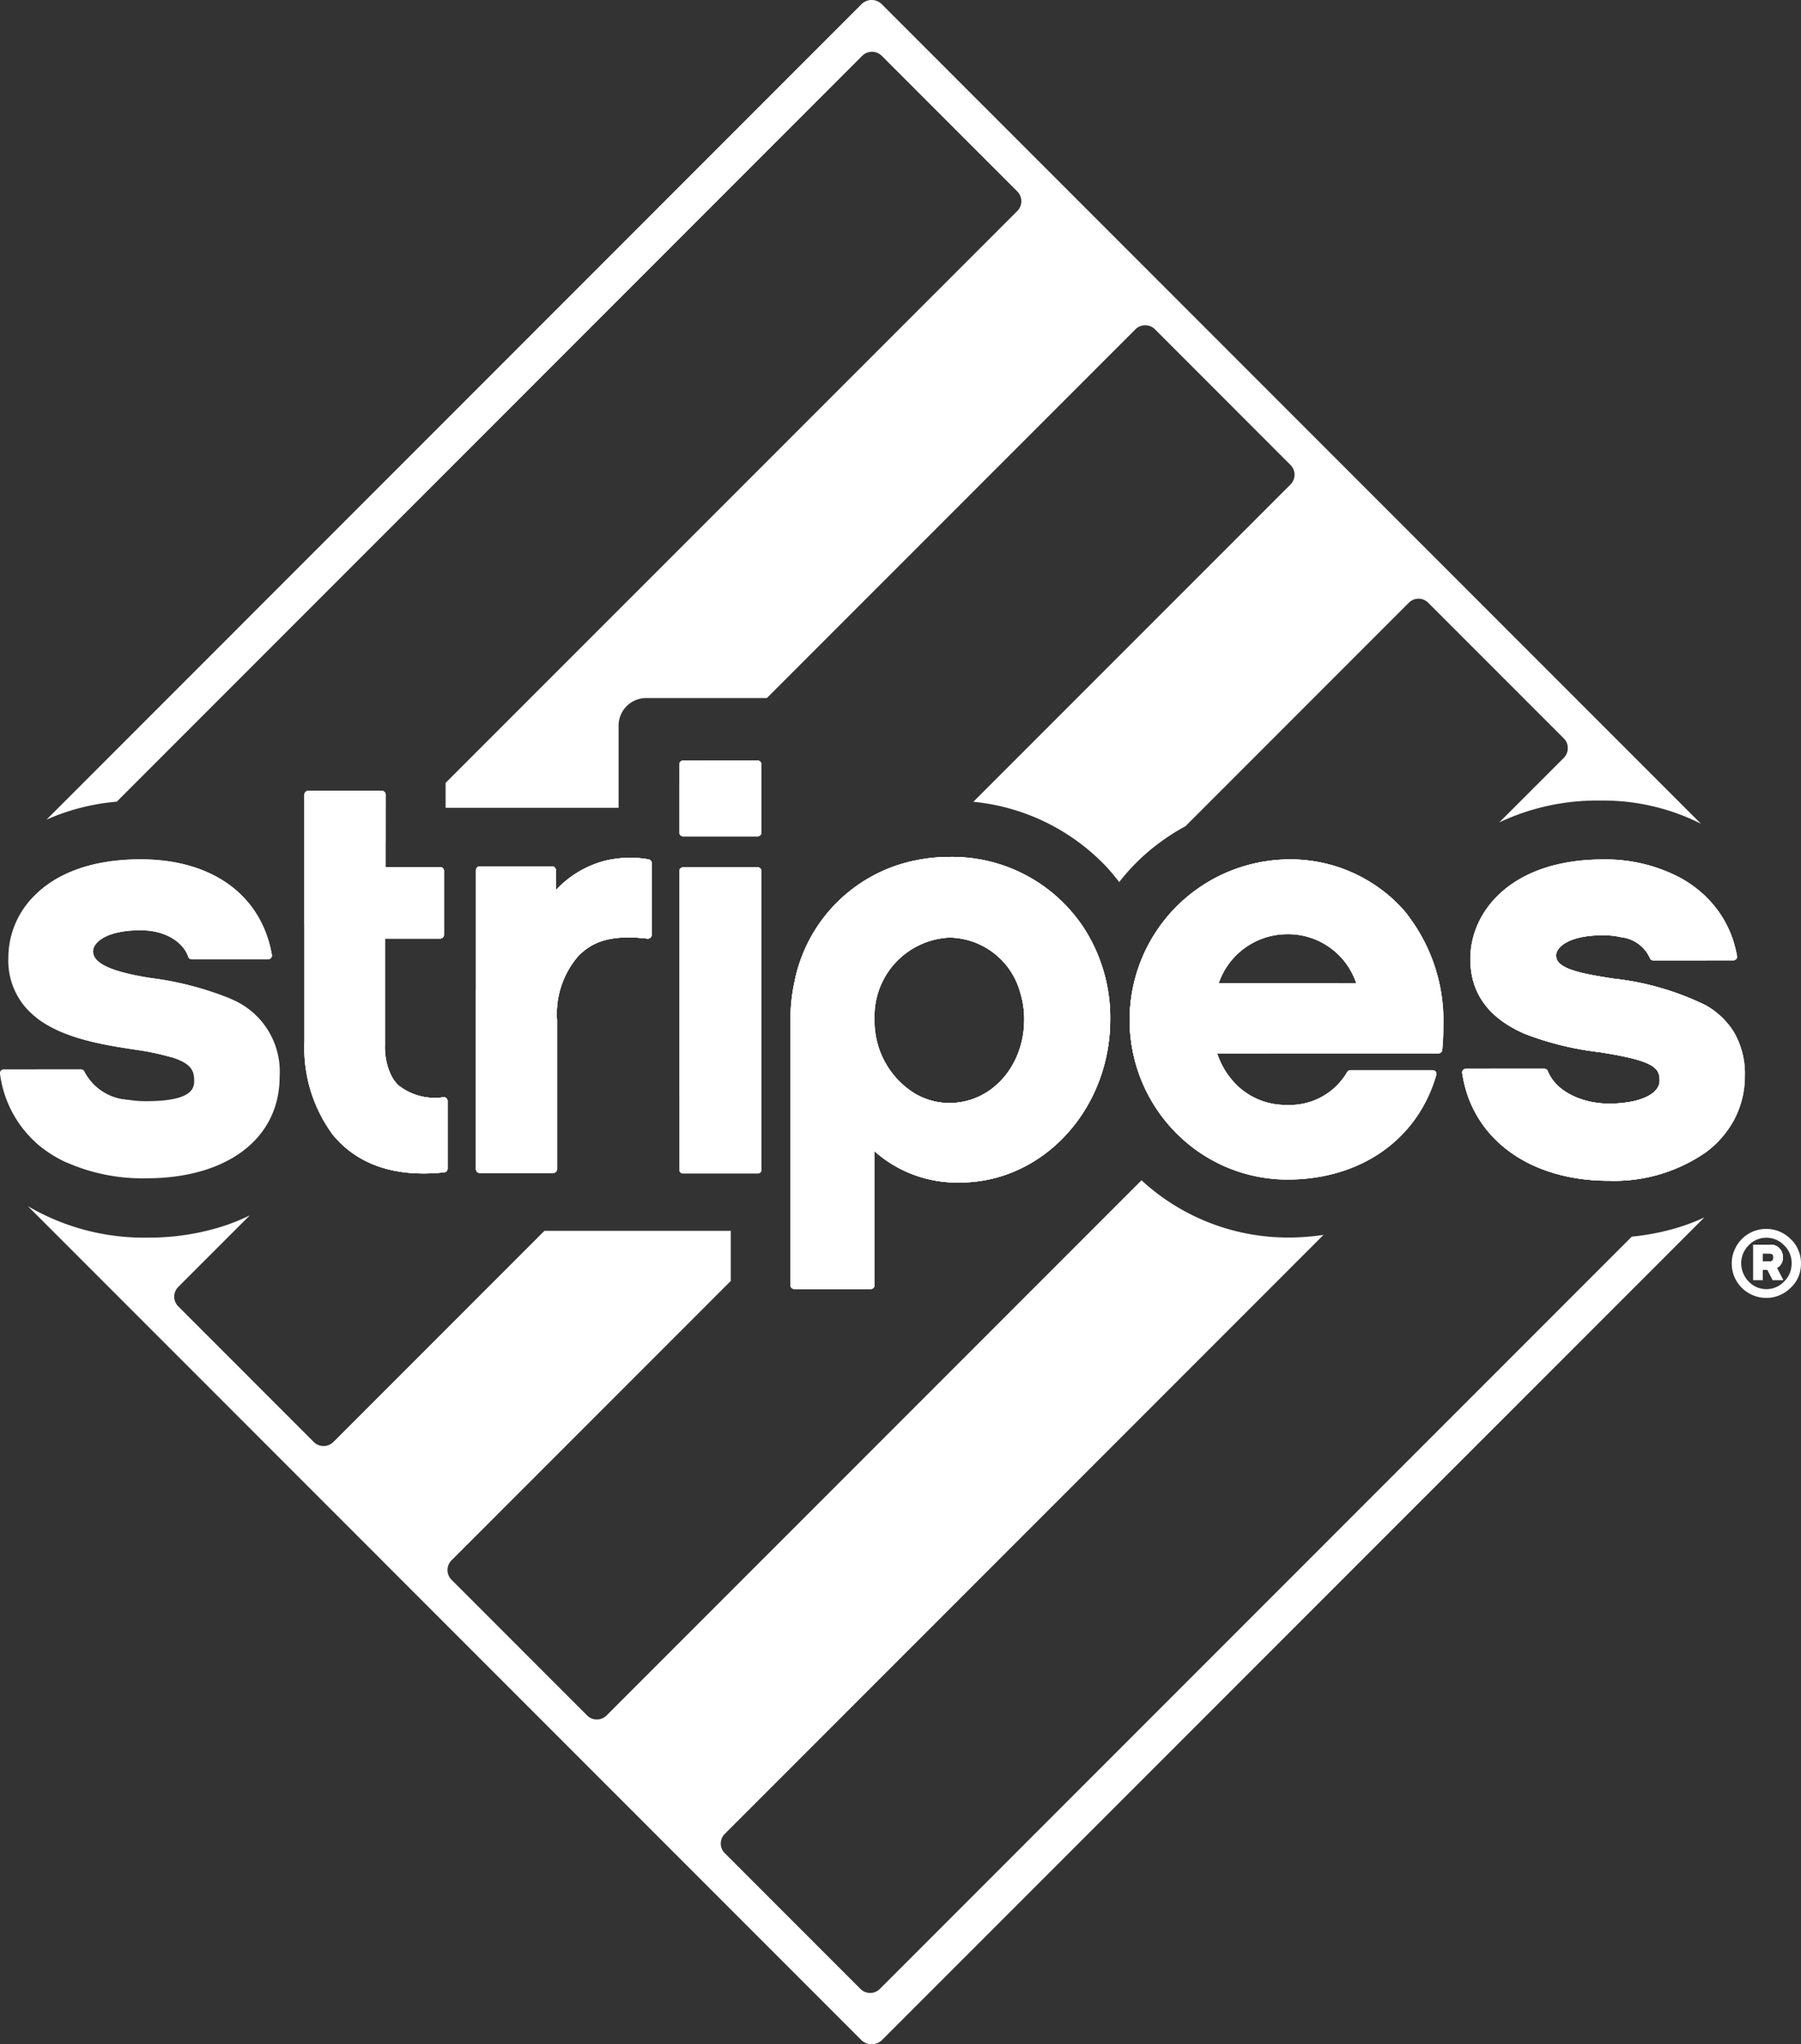 <svg id="Stripes_logo" data-name="Stripes logo" xmlns="http://www.w3.org/2000/svg" width="137.286" height="155.757" viewBox="0 0 137.286 155.757">
  <rect x="0" y="0" width="137.286" height="155.757" fill="#333333" stroke="none"/>
  <path id="Path_5005" data-name="Path 5005" d="M1153.5,167.447v1.84h4.17a.282.282,0,0,1,.285.278v4.886a.287.287,0,0,1-.285.284h-4.216v8.1a5.028,5.028,0,0,0,.443,2.251,2.678,2.678,0,0,0,.6.841,4.478,4.478,0,0,0,3.429.894.274.274,0,0,1,.212.079.27.27,0,0,1,.093.2v5.164a.28.28,0,0,1-.258.277c-3.23.344-5.812-.337-7.679-2.018a8.053,8.053,0,0,1-.887-.946,11.134,11.134,0,0,1-2.085-7.03v-18.78a.287.287,0,0,1,.285-.285h5.614a.283.283,0,0,1,.284.285Z" transform="translate(-1124.109 -103.22)" fill="#fff"/>
  <path id="Path_5006" data-name="Path 5006" d="M1181.737,175.466v1.523a7.787,7.787,0,0,1,3.661-2.217h.007a8.291,8.291,0,0,1,3.4-.126.29.29,0,0,1,.238.278V180.4a.295.295,0,0,1-.318.285c-2.568-.291-4.1.1-5.3,1.35a6.744,6.744,0,0,0-1.6,4.845V198.25a.281.281,0,0,1-.278.285h-5.614a.282.282,0,0,1-.284-.285V175.466a.282.282,0,0,1,.284-.285h5.528a.281.281,0,0,1,.278.285" transform="translate(-1139.362 -109.166)" fill="#fff"/>
  <path id="Path_5007" data-name="Path 5007" d="M1209.213,163.966v-5.2a.282.282,0,0,1,.284-.284h5.687a.282.282,0,0,1,.285.284v5.2a.281.281,0,0,1-.285.278H1209.5a.28.28,0,0,1-.284-.278" transform="translate(-1157.432 -100.527)" fill="#fff"/>
  <path id="Path_5008" data-name="Path 5008" d="M1209.5,199.414a.282.282,0,0,1-.284-.285V176.378a.281.281,0,0,1,.284-.278h5.686a.281.281,0,0,1,.285.278v22.751a.282.282,0,0,1-.285.285Z" transform="translate(-1157.432 -110.013)" fill="#fff"/>
  <path id="Path_5009" data-name="Path 5009" d="M1249.927,179.788a11.992,11.992,0,0,0-10.24-5.408,12.45,12.45,0,0,0-2.661.278,11.771,11.771,0,0,0-9.128,9.128,13.163,13.163,0,0,0-.331,2.972v20.263a.285.285,0,0,0,.284.278h5.839a.281.281,0,0,0,.284-.278V196.8a9.448,9.448,0,0,0,6.52,2.383c6.309,0,11.445-5.574,11.445-12.425a12.617,12.617,0,0,0-2.012-6.97m-10.24,13.345a5.2,5.2,0,0,1-2.476-.629,6.48,6.48,0,0,1-3.237-5.746,6,6,0,0,1,5.713-6.235,5.682,5.682,0,0,1,5.375,4.131,6.827,6.827,0,0,1,.324,2.1c0,3.575-2.5,6.375-5.7,6.375" transform="translate(-1167.312 -109.087)" fill="#fff"/>
  <path id="Path_5010" data-name="Path 5010" d="M1304.733,178.979c-.132-.172-.278-.337-.423-.5a11.586,11.586,0,0,0-8.712-3.693,12.23,12.23,0,0,0-7.983,21.315,11.917,11.917,0,0,0,7.983,3.071c5.587,0,9.93-3.052,11.346-7.97a.282.282,0,0,0-.271-.358H1300.4a.3.3,0,0,0-.252.146,5.066,5.066,0,0,1-4.6,2.5,5.338,5.338,0,0,1-3.813-1.509,5.938,5.938,0,0,1-1.5-2.423h16.88a.28.28,0,0,0,.278-.258c.06-.615.086-1.224.086-1.814a13.214,13.214,0,0,0-2.747-8.5m-14.384,5.243a5.533,5.533,0,0,1,5.2-3.753,5.481,5.481,0,0,1,5.3,3.753Z" transform="translate(-1197.461 -109.303)" fill="#fff"/>
  <path id="Path_5011" data-name="Path 5011" d="M1110.084,94.034a16.553,16.553,0,0,0-5.355,1.37l62.124-62.131a1.091,1.091,0,0,1,1.549,0l62.442,62.442a16.5,16.5,0,0,0-7.639-1.767,17.452,17.452,0,0,0-7.732,1.662l4.919-4.919a1.041,1.041,0,0,0,.3-.741,1.014,1.014,0,0,0-.3-.735l-10.34-10.34a1.039,1.039,0,0,0-1.476,0l-17.032,17.032a16.183,16.183,0,0,0-3.925,2.959,16.361,16.361,0,0,0-1.119,1.291c-.351-.444-.7-.88-1.085-1.277a16.117,16.117,0,0,0-10.035-4.839l24.181-24.181a1.041,1.041,0,0,0,.3-.741,1.015,1.015,0,0,0-.3-.735l-10.34-10.346a1.059,1.059,0,0,0-1.483,0l-28.1,28.1h-9.2a2.1,2.1,0,0,0-2.1,2.1V94.5h-13.187V92.6l43.583-43.576a1.054,1.054,0,0,0,0-1.483l-10.339-10.34a1.058,1.058,0,0,0-1.483,0Z" transform="translate(-1101.184 -32.951)" fill="#fff"/>
  <path id="Path_5012" data-name="Path 5012" d="M1227.378,231.361a14.809,14.809,0,0,0,2.066-.788l-62.7,62.694a1.134,1.134,0,0,1-1.549,0l-63.548-63.554a17.465,17.465,0,0,0,9.155,2.4,18.66,18.66,0,0,0,5.4-.768,15.075,15.075,0,0,0,2.363-.927l-5.455,5.455a1.05,1.05,0,0,0,0,1.476l10.339,10.34a1.056,1.056,0,0,0,1.483,0l16.092-16.092h14.205v3.819l-21.288,21.288a1.05,1.05,0,0,0,0,1.476l10.339,10.34a1.047,1.047,0,0,0,1.483,0l40.776-40.776a16.487,16.487,0,0,0,11.1,4.362,18.185,18.185,0,0,0,2.774-.2l-45.635,45.635a1.031,1.031,0,0,0,0,1.476l10.339,10.34a1.039,1.039,0,0,0,1.476,0l57.318-57.318a18.242,18.242,0,0,0,3.462-.675" transform="translate(-1099.525 -137.816)" fill="#fff"/>
  <path id="Path_5013" data-name="Path 5013" d="M1359.207,187.989V194.6a7.572,7.572,0,0,1-2.092,2.443,12.229,12.229,0,0,1-7.473,2.224c-5.455,0-9.546-2.608-10.843-6.765a9.306,9.306,0,0,1-.331-1.45.284.284,0,0,1,.271-.318h5.984a.284.284,0,0,1,.258.172c.715,1.721,2.853,2.489,4.66,2.489,2.317,0,3.879-.708,3.879-1.761,0-.986-.456-1.522-4.594-2.164a23.327,23.327,0,0,1-5.7-1.4c-2.264-.986-4.137-2.661-4.137-5.7,0-3.647,3.164-7.579,10.108-7.579a12.163,12.163,0,0,1,5.9,1.4,9.128,9.128,0,0,1,1.919,1.41,8.156,8.156,0,0,1,2.178,3.594v1.271a.116.116,0,0,1-.047.006h-6.123a.27.27,0,0,1-.258-.192,2.714,2.714,0,0,0-2.191-1.569,6.039,6.039,0,0,0-1.384-.145c-2.621,0-3.568.92-3.568,1.542,0,.649.735,1.039,2.184,1.37.589.133,1.3.252,2.138.384a21.243,21.243,0,0,1,7.109,2.052,5.952,5.952,0,0,1,2.145,2.066" transform="translate(-1227.012 -109.311)" fill="#fff"/>
  <path id="Path_5014" data-name="Path 5014" d="M1106.742,184.884a.289.289,0,0,0-.265-.179h-3.369l-.013,5.62a9.619,9.619,0,0,0,2.264,1.456l4.753-4.753a4,4,0,0,1-3.369-2.144m4.276-16.185c-3.654,0-6.249,1.039-7.884,2.575l-.02,9.512c2.072,1.6,5.229,2.072,7.632,2.436a19.171,19.171,0,0,1,2.615.556l4.475-4.474a24.423,24.423,0,0,0-6.051-1.569c-2.992-.47-4.389-1.112-4.389-2.032,0-.642.966-1.6,3.621-1.6,2.039,0,3.3,1.013,3.635,2.019a.284.284,0,0,0,.265.192h5.839a.319.319,0,0,0,.079-.013l.185-.185a.23.23,0,0,0,.013-.132c-.807-4.567-4.547-7.288-10.016-7.288m18.389-5.216h-5.613a.287.287,0,0,0-.285.285v9.863l6.183-6.183v-3.68a.282.282,0,0,0-.284-.285" transform="translate(-1100.304 -103.221)" fill="#fff"/>
  <path id="Path_5015" data-name="Path 5015" d="M1274.16,178.475a11.585,11.585,0,0,0-8.712-3.694,12.23,12.23,0,0,0-7.983,21.315l4.124-4.124a5.937,5.937,0,0,1-1.5-2.423h3.926l5.328-5.329H1260.2a5.534,5.534,0,0,1,5.2-3.753,5.36,5.36,0,0,1,4.885,2.806l4.3-4.3c-.132-.172-.278-.337-.423-.5M1249.926,180l-4.865,4.866a6.831,6.831,0,0,1,.325,2.1c0,3.575-2.5,6.375-5.7,6.375a5.192,5.192,0,0,1-2.476-.629l-9.645,9.638v4.879a.286.286,0,0,0,.285.278h5.838a.281.281,0,0,0,.285-.278V197.016a9.448,9.448,0,0,0,6.52,2.383c6.308,0,11.445-5.574,11.445-12.425a12.616,12.616,0,0,0-2.012-6.97" transform="translate(-1167.311 -109.302)" fill="#fff"/>
  <path id="Path_5016" data-name="Path 5016" d="M1357.413,179.246a9.153,9.153,0,0,0-1.92-1.41l-4.521,4.521a2.712,2.712,0,0,1,2.191,1.569.27.27,0,0,0,.258.192h4.011Zm.04,8.314a21.257,21.257,0,0,0-7.109-2.052c-.834-.133-1.549-.252-2.138-.384l-4.587,4.587a23.35,23.35,0,0,0,5.7,1.4c4.137.642,4.594,1.178,4.594,2.165,0,1.053-1.562,1.761-3.879,1.761-1.808,0-3.946-.768-4.66-2.489a.284.284,0,0,0-.258-.172h-4.157l-1.767,1.767c1.3,4.157,5.388,6.765,10.843,6.765a12.229,12.229,0,0,0,7.473-2.224Z" transform="translate(-1227.402 -110.947)" fill="#fff"/>
  <path id="Path_5017" data-name="Path 5017" d="M1187.126,175.225l9.128-9.128a11.772,11.772,0,0,0-9.128,9.128m-2.833-8.612h-5.686a.281.281,0,0,0-.284.278v17.138l6.255-6.256V166.891a.281.281,0,0,0-.284-.278m0-8.136h-4.065l-1.906,1.907v3.581a.281.281,0,0,0,.284.278h5.686a.281.281,0,0,0,.284-.278v-5.2a.283.283,0,0,0-.284-.285M1175.979,166a8.291,8.291,0,0,0-3.4.126h-.007l-9.75,9.757V189.61a.282.282,0,0,0,.284.285h5.613a.281.281,0,0,0,.278-.285V178.238a6.743,6.743,0,0,1,1.6-4.845c1.192-1.252,2.727-1.642,5.3-1.351a.294.294,0,0,0,.318-.285v-5.474a.29.29,0,0,0-.238-.278m-15.417,18.2a.275.275,0,0,0-.212-.079,4.477,4.477,0,0,1-3.429-.894,2.683,2.683,0,0,1-.6-.841l-4.495,4.495a8.063,8.063,0,0,0,.887.947c1.867,1.681,4.449,2.363,7.679,2.018a.28.28,0,0,0,.258-.278v-5.163a.272.272,0,0,0-.093-.2" transform="translate(-1126.541 -100.526)" fill="#fff"/>
  <path id="Path_5018" data-name="Path 5018" d="M1114.583,176.61a24.409,24.409,0,0,0-6.05-1.569c-2.992-.47-4.389-1.112-4.389-2.032,0-.642.966-1.6,3.621-1.6,2.039,0,3.3,1.013,3.634,2.019a.284.284,0,0,0,.265.192h5.839a.324.324,0,0,0,.079-.013.275.275,0,0,0,.139-.086.333.333,0,0,0,.046-.1.232.232,0,0,0,.013-.133c-.807-4.567-4.548-7.288-10.016-7.288-3.654,0-6.249,1.039-7.884,2.575a6.659,6.659,0,0,0-2.191,4.938,5.444,5.444,0,0,0,2.171,4.574c2.072,1.6,5.229,2.072,7.632,2.436a19.168,19.168,0,0,1,2.615.556c1.6.5,1.747,1.072,1.747,1.84,0,.649-.377,1.509-3.641,1.509a8.613,8.613,0,0,1-1.357-.1,4.005,4.005,0,0,1-3.37-2.144.288.288,0,0,0-.265-.179h-5.891a.292.292,0,0,0-.212.1.277.277,0,0,0-.066.225,8.539,8.539,0,0,0,2.787,5.3,9.619,9.619,0,0,0,2.264,1.456,14.34,14.34,0,0,0,6.11,1.218c6.169,0,10.154-3.039,10.154-7.738a5.98,5.98,0,0,0-3.787-5.957m114.664,2.595a5.949,5.949,0,0,0-2.145-2.065,21.249,21.249,0,0,0-7.109-2.052c-.834-.132-1.549-.252-2.138-.384-1.45-.331-2.185-.722-2.185-1.37,0-.622.946-1.542,3.568-1.542a6.039,6.039,0,0,1,1.384.146,2.711,2.711,0,0,1,2.191,1.569.271.271,0,0,0,.258.192h6.123a.107.107,0,0,0,.046-.007.26.26,0,0,0,.166-.092.29.29,0,0,0,.06-.232,8.538,8.538,0,0,0-.225-.947,8.165,8.165,0,0,0-2.178-3.594,9.148,9.148,0,0,0-1.92-1.41,12.163,12.163,0,0,0-5.9-1.4c-6.944,0-10.108,3.932-10.108,7.579,0,3.039,1.873,4.713,4.137,5.7a23.345,23.345,0,0,0,5.7,1.4c4.137.642,4.594,1.178,4.594,2.165,0,1.052-1.562,1.761-3.879,1.761-1.807,0-3.945-.768-4.66-2.489a.284.284,0,0,0-.259-.172h-5.984a.269.269,0,0,0-.206.1.264.264,0,0,0-.066.218,9.185,9.185,0,0,0,.331,1.45c1.3,4.157,5.388,6.765,10.843,6.765a12.23,12.23,0,0,0,7.474-2.224,7.58,7.58,0,0,0,2.092-2.443,7.044,7.044,0,0,0,.807-3.316,6.3,6.3,0,0,0-.807-3.3m-24.923-9c-.132-.172-.278-.337-.424-.5a11.585,11.585,0,0,0-8.711-3.693,12.23,12.23,0,0,0-7.983,21.315,11.916,11.916,0,0,0,7.983,3.071c5.587,0,9.93-3.052,11.346-7.97a.274.274,0,0,0-.046-.245.27.27,0,0,0-.225-.113H1200a.3.3,0,0,0-.252.146,5.066,5.066,0,0,1-4.6,2.5,5.338,5.338,0,0,1-3.813-1.509,5.936,5.936,0,0,1-1.5-2.423h16.88a.281.281,0,0,0,.278-.258c.06-.615.086-1.224.086-1.813a13.215,13.215,0,0,0-2.747-8.5m-14.384,5.243a5.533,5.533,0,0,1,5.2-3.753,5.485,5.485,0,0,1,5.3,3.753Zm-35.137-8.83h-5.686a.281.281,0,0,0-.284.278v22.751a.282.282,0,0,0,.284.284h5.686a.283.283,0,0,0,.285-.284V166.892a.281.281,0,0,0-.285-.278m24.863,4.614a11.993,11.993,0,0,0-10.241-5.408,12.483,12.483,0,0,0-2.661.278,11.773,11.773,0,0,0-9.128,9.129,13.21,13.21,0,0,0-.331,2.972v20.262a.286.286,0,0,0,.284.278h5.839a.281.281,0,0,0,.284-.278V188.24a9.45,9.45,0,0,0,6.521,2.383c6.308,0,11.445-5.574,11.445-12.425a12.621,12.621,0,0,0-2.012-6.97m-10.241,13.345a5.187,5.187,0,0,1-2.475-.629,6.478,6.478,0,0,1-3.237-5.745,6,6,0,0,1,5.713-6.236,5.681,5.681,0,0,1,5.375,4.131,6.836,6.836,0,0,1,.324,2.105c0,3.575-2.5,6.375-5.7,6.375m-38.353-.371a.273.273,0,0,0-.212-.079,4.482,4.482,0,0,1-3.429-.894,2.685,2.685,0,0,1-.6-.841,5.026,5.026,0,0,1-.444-2.251v-8.1h4.217a.287.287,0,0,0,.285-.284v-4.885a.281.281,0,0,0-.285-.278h-4.171v-5.521a.282.282,0,0,0-.284-.285h-5.613a.287.287,0,0,0-.285.285v18.779a11.135,11.135,0,0,0,2.085,7.03,8.052,8.052,0,0,0,.887.946c1.867,1.681,4.448,2.363,7.679,2.019a.28.28,0,0,0,.258-.278v-5.163a.271.271,0,0,0-.093-.2m15.417-18.2a8.29,8.29,0,0,0-3.4.126h-.007a7.794,7.794,0,0,0-3.661,2.217v-1.522a.281.281,0,0,0-.278-.285h-5.528a.283.283,0,0,0-.284.285v22.784a.283.283,0,0,0,.284.285h5.613a.282.282,0,0,0,.279-.285V178.238a6.745,6.745,0,0,1,1.6-4.846c1.192-1.251,2.727-1.642,5.3-1.35a.295.295,0,0,0,.318-.284v-5.474a.29.29,0,0,0-.238-.278m8.314-7.527h-5.686a.282.282,0,0,0-.284.285v5.2a.281.281,0,0,0,.284.278h5.686a.282.282,0,0,0,.285-.278v-5.2a.283.283,0,0,0-.285-.285" transform="translate(-1097.052 -100.527)" fill="#fff"/>
  <path id="Path_5019" data-name="Path 5019" d="M1304.733,178.979c-.132-.172-.278-.337-.423-.5a11.586,11.586,0,0,0-8.712-3.693,12.23,12.23,0,0,0-7.983,21.315,11.917,11.917,0,0,0,7.983,3.071c5.587,0,9.93-3.052,11.346-7.97a.282.282,0,0,0-.271-.358H1300.4a.3.3,0,0,0-.252.146,5.066,5.066,0,0,1-4.6,2.5,5.338,5.338,0,0,1-3.813-1.509,5.938,5.938,0,0,1-1.5-2.423h16.88a.28.28,0,0,0,.278-.258c.06-.615.086-1.224.086-1.814a13.214,13.214,0,0,0-2.747-8.5m-14.384,5.243a5.533,5.533,0,0,1,5.2-3.753,5.481,5.481,0,0,1,5.3,3.753Z" transform="translate(-1197.461 -109.303)" fill="#fff"/>
  <path id="Path_5020" data-name="Path 5020" d="M1359.207,187.989a5.952,5.952,0,0,0-2.145-2.066,21.243,21.243,0,0,0-7.109-2.052c-.834-.133-1.549-.252-2.138-.384-1.45-.331-2.184-.722-2.184-1.37,0-.622.947-1.542,3.568-1.542a6.039,6.039,0,0,1,1.384.145,2.714,2.714,0,0,1,2.191,1.569.27.27,0,0,0,.258.192h6.123a.116.116,0,0,0,.047-.006.26.26,0,0,0,.166-.093.287.287,0,0,0,.059-.231,8.62,8.62,0,0,0-.225-.947,8.156,8.156,0,0,0-2.178-3.594,9.128,9.128,0,0,0-1.919-1.41,12.163,12.163,0,0,0-5.9-1.4c-6.944,0-10.108,3.932-10.108,7.579,0,3.038,1.873,4.713,4.137,5.7a23.327,23.327,0,0,0,5.7,1.4c4.137.642,4.594,1.178,4.594,2.164,0,1.053-1.562,1.761-3.879,1.761-1.807,0-3.945-.768-4.66-2.489a.284.284,0,0,0-.258-.172h-5.984a.284.284,0,0,0-.271.318,9.306,9.306,0,0,0,.331,1.45c1.3,4.157,5.388,6.765,10.843,6.765a12.229,12.229,0,0,0,7.473-2.224,7.572,7.572,0,0,0,2.092-2.443,7.04,7.04,0,0,0,.808-3.317,6.3,6.3,0,0,0-.808-3.3" transform="translate(-1227.012 -109.311)" fill="#fff"/>
  <path id="Path_5022" data-name="Path 5022" d="M1158.13,186.9a.275.275,0,0,0-.212-.079,4.476,4.476,0,0,1-3.429-.894,2.683,2.683,0,0,1-.6-.841,5.029,5.029,0,0,1-.443-2.251v-8.1h4.216a.287.287,0,0,0,.285-.285v-4.885a.281.281,0,0,0-.285-.278h-4.17v-5.521a.283.283,0,0,0-.284-.285H1147.6a.287.287,0,0,0-.285.285v18.78a11.133,11.133,0,0,0,2.085,7.03,8.056,8.056,0,0,0,.887.947c1.867,1.681,4.449,2.363,7.679,2.018a.28.28,0,0,0,.258-.278V187.1a.272.272,0,0,0-.093-.205" transform="translate(-1124.109 -103.22)" fill="#fff"/>
  <path id="Path_5023" data-name="Path 5023" d="M1215.184,176.1H1209.5a.281.281,0,0,0-.284.278V199.13a.282.282,0,0,0,.284.285h5.686a.283.283,0,0,0,.285-.285V176.379a.281.281,0,0,0-.285-.278" transform="translate(-1157.432 -110.013)" fill="#fff"/>
  <path id="Path_5024" data-name="Path 5024" d="M1215.184,158.479H1209.5a.282.282,0,0,0-.284.285v5.2a.281.281,0,0,0,.284.278h5.686a.282.282,0,0,0,.285-.278v-5.2a.283.283,0,0,0-.285-.285" transform="translate(-1157.432 -100.527)" fill="#fff"/>
  <path id="Path_5025" data-name="Path 5025" d="M1188.8,174.645a8.306,8.306,0,0,0-3.4.126h-.007a7.792,7.792,0,0,0-3.661,2.218v-1.523a.281.281,0,0,0-.278-.285h-5.528a.282.282,0,0,0-.284.285V198.25a.283.283,0,0,0,.284.285h5.614a.282.282,0,0,0,.278-.285V186.878a6.744,6.744,0,0,1,1.6-4.845c1.191-1.251,2.728-1.642,5.3-1.35a.3.3,0,0,0,.219-.073.293.293,0,0,0,.1-.212v-5.474a.291.291,0,0,0-.238-.278" transform="translate(-1139.362 -109.167)" fill="#fff"/>
  <path id="Path_5026" data-name="Path 5026" d="M1249.927,179.788a11.992,11.992,0,0,0-10.24-5.408,12.45,12.45,0,0,0-2.661.278,11.771,11.771,0,0,0-9.128,9.128,13.163,13.163,0,0,0-.331,2.972v20.263a.285.285,0,0,0,.284.278h5.839a.281.281,0,0,0,.284-.278V196.8a9.448,9.448,0,0,0,6.52,2.383c6.309,0,11.445-5.574,11.445-12.425a12.617,12.617,0,0,0-2.012-6.97m-10.24,13.345a5.2,5.2,0,0,1-2.476-.629,6.48,6.48,0,0,1-3.237-5.746,6,6,0,0,1,5.713-6.235,5.682,5.682,0,0,1,5.375,4.131,6.827,6.827,0,0,1,.324,2.1c0,3.575-2.5,6.375-5.7,6.375" transform="translate(-1167.312 -109.087)" fill="#fff"/>
  <path id="Path_5027" data-name="Path 5027" d="M1388.063,237.377a2.358,2.358,0,0,0-.589-.847,2.637,2.637,0,0,0-.841-.563,2.538,2.538,0,0,0-1-.2,2.6,2.6,0,0,0-2.436,1.615,2.415,2.415,0,0,0-.206,1,2.642,2.642,0,0,0,.206,1.053,2.782,2.782,0,0,0,.562.821,2.677,2.677,0,0,0,.848.563,2.56,2.56,0,0,0,1.026.2,2.415,2.415,0,0,0,1-.2,2.637,2.637,0,0,0,.841-.563,2.434,2.434,0,0,0,.589-.821,2.638,2.638,0,0,0,.206-1.053,2.411,2.411,0,0,0-.206-1m-1.072,2.383a1.865,1.865,0,0,1-2.721,0,2.037,2.037,0,0,1-.562-1.384,1.948,1.948,0,0,1,.562-1.357,1.866,1.866,0,0,1,2.721,0,1.818,1.818,0,0,1,.562,1.357,1.9,1.9,0,0,1-.562,1.384m-.106-1.82a.945.945,0,0,0-.251-.688.878.878,0,0,0-.722-.285h-1.277v2.694h.715v-.795h.357l.411.795h.794l-.483-.926a.847.847,0,0,0,.457-.795m-1,.311h-.536v-.615h.536c.192,0,.285.1.285.3s-.093.311-.285.311" transform="translate(-1250.983 -142.131)" fill="#fff" fill-rule="evenodd"/>
  <path id="Path_5028" data-name="Path 5028" d="M1388.343,240.139a.847.847,0,0,0,.456-.795.945.945,0,0,0-.252-.688.878.878,0,0,0-.722-.285h-1.277v2.694h.715v-.795h.357l.411.795h.794Zm-.543-.484h-.536v-.615h.536c.192,0,.285.1.285.3s-.093.311-.285.311" transform="translate(-1252.897 -143.535)" fill="#fff" fill-rule="evenodd"/>
  <path id="Path_5029" data-name="Path 5029" d="M1388.343,240.139a.847.847,0,0,0,.456-.795.945.945,0,0,0-.252-.688.878.878,0,0,0-.722-.285h-1.277v2.694h.715v-.795h.357l.411.795h.794Zm-.543-.484h-.536v-.615h.536c.192,0,.285.1.285.3s-.093.311-.285.311" transform="translate(-1252.897 -143.535)" fill="#fff" fill-rule="evenodd"/>
</svg>
